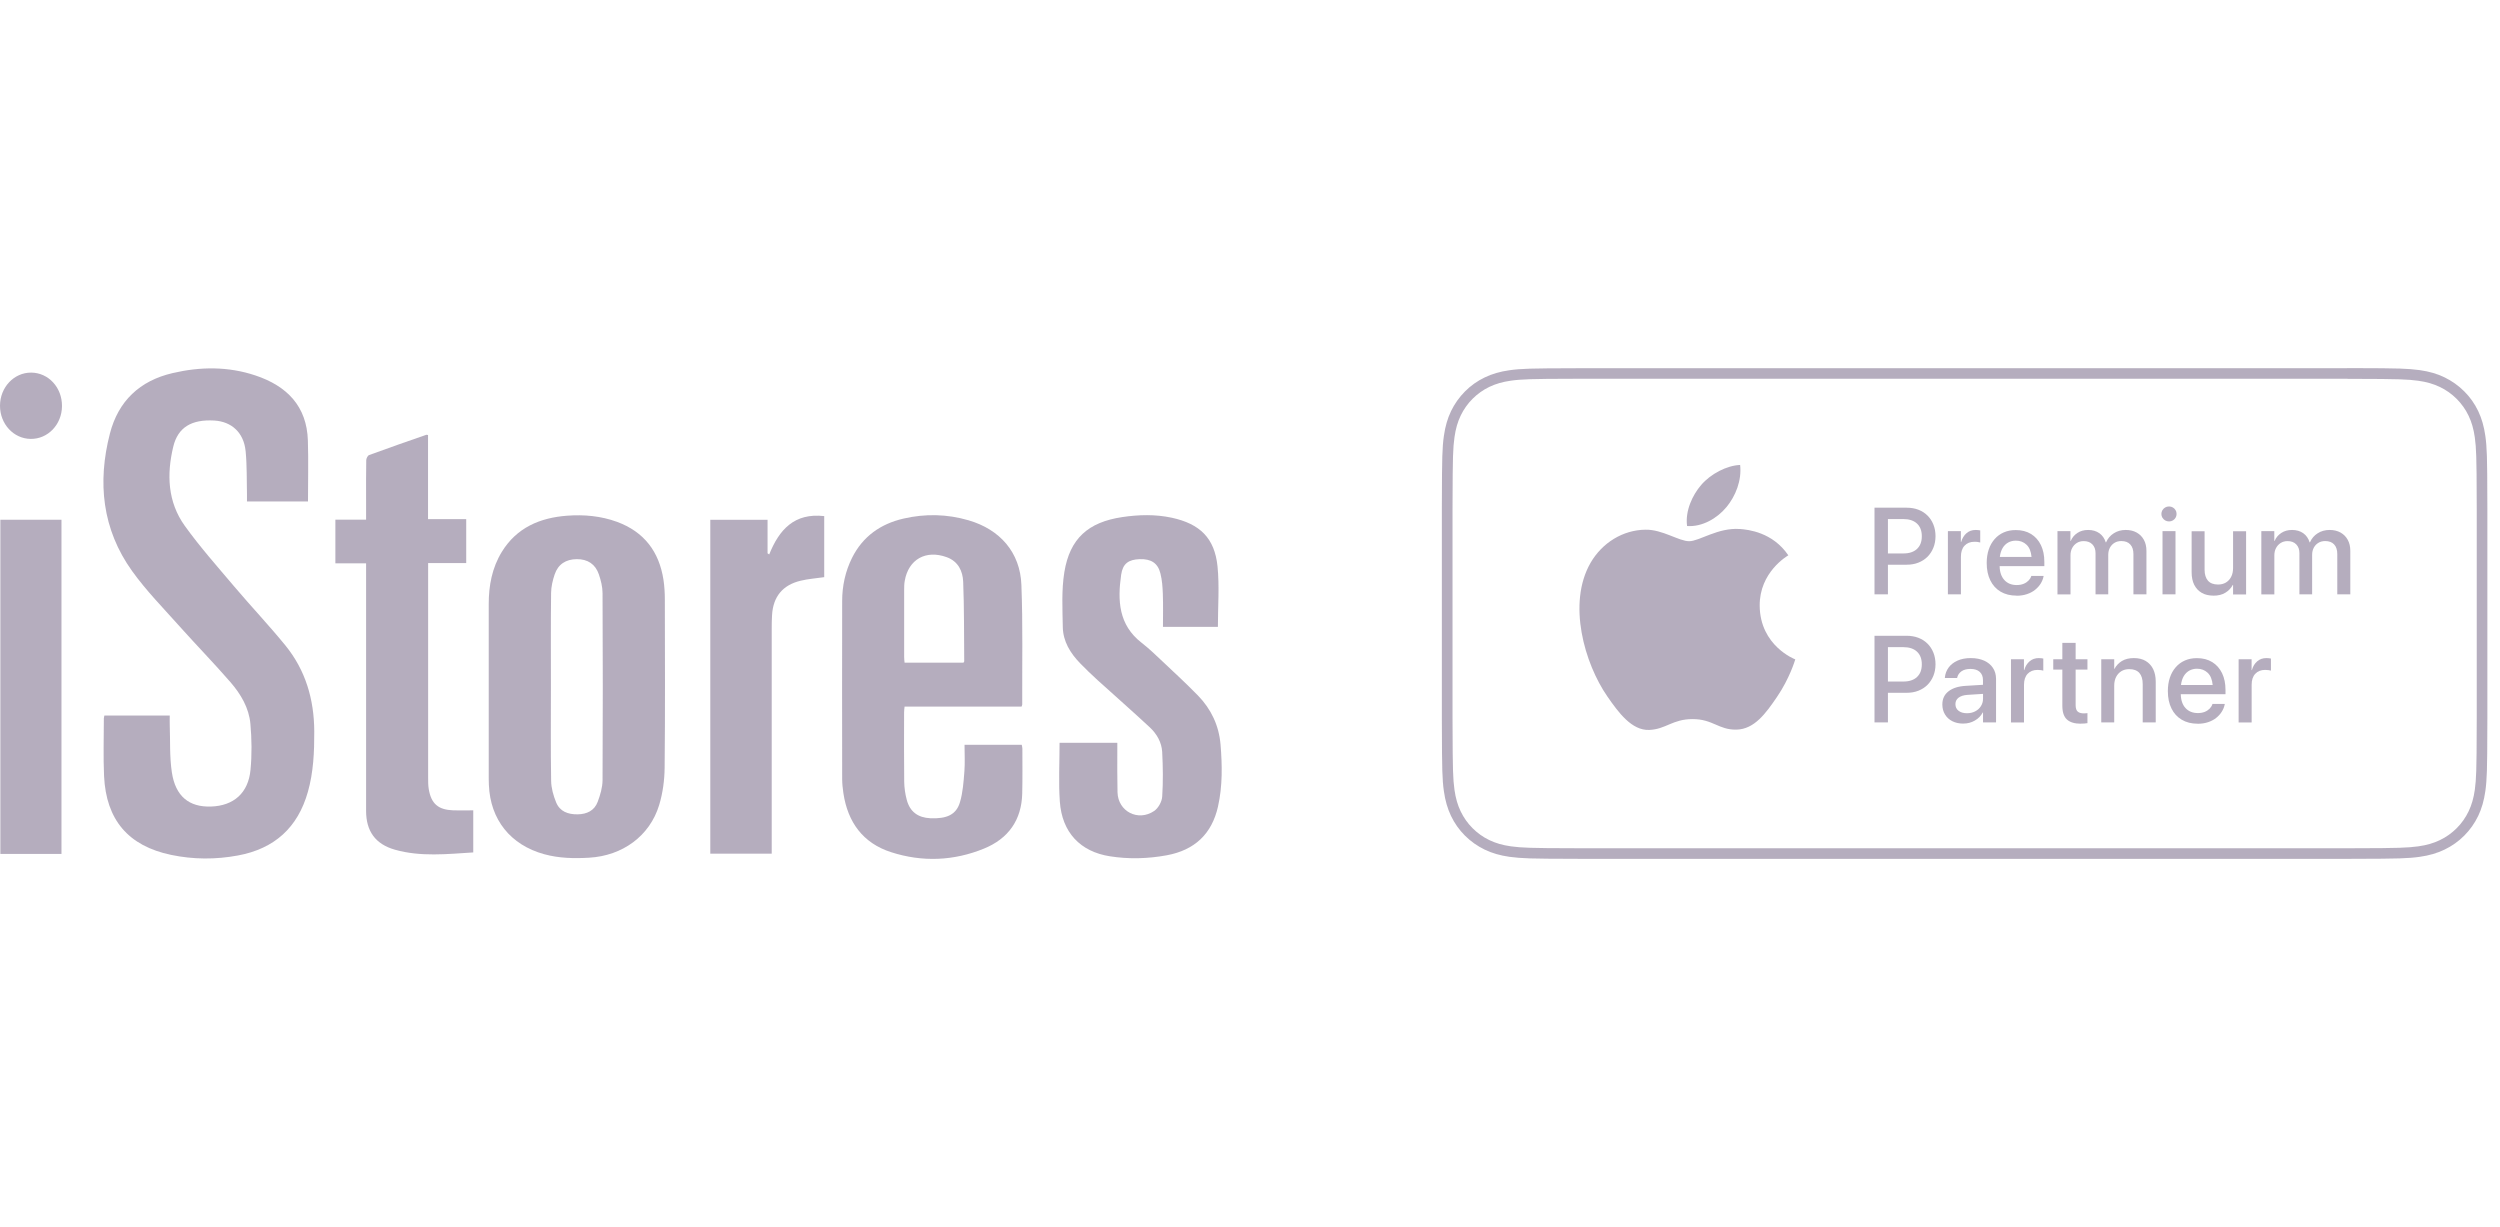 <svg width="163" height="80" viewBox="0 0 163 80" fill="none" xmlns="http://www.w3.org/2000/svg">
<g clip-path="url(#clip0_14368_209209)">
<path d="M20.088 32.696H16.103C16.103 32.544 16.103 32.398 16.103 32.256C16.08 31.309 16.107 30.359 16.015 29.419C15.897 28.208 15.102 27.484 13.966 27.419C12.494 27.335 11.605 27.859 11.3 29.111C10.861 30.92 10.928 32.72 12.044 34.279C13.042 35.669 14.189 36.958 15.298 38.27C16.381 39.549 17.537 40.77 18.596 42.068C19.929 43.699 20.483 45.613 20.49 47.7C20.494 49.026 20.439 50.342 20.074 51.63C19.418 53.951 17.906 55.334 15.515 55.777C14.06 56.048 12.603 56.041 11.162 55.74C8.371 55.158 6.92 53.464 6.785 50.602C6.727 49.351 6.771 48.096 6.771 46.841C6.771 46.787 6.792 46.736 6.805 46.655H11.067C11.067 46.858 11.06 47.047 11.067 47.237C11.104 48.278 11.05 49.337 11.206 50.362C11.442 51.925 12.335 52.632 13.753 52.587C15.234 52.54 16.191 51.708 16.333 50.193C16.428 49.202 16.415 48.191 16.326 47.196C16.235 46.158 15.701 45.258 15.028 44.48C13.956 43.245 12.812 42.072 11.723 40.854C10.665 39.667 9.538 38.52 8.615 37.235C6.66 34.509 6.345 31.448 7.167 28.265C7.712 26.154 9.105 24.825 11.256 24.325C13.066 23.902 14.876 23.885 16.655 24.48C18.711 25.167 20.006 26.483 20.074 28.729C20.115 30.034 20.081 31.34 20.081 32.699L20.088 32.696Z" fill="#21093A" fill-opacity="0.33"/>
<path d="M31.865 44.94C31.865 43.087 31.865 41.233 31.865 39.38C31.865 38.175 32.081 37.025 32.717 35.984C33.688 34.401 35.203 33.755 36.986 33.623C38.085 33.542 39.174 33.64 40.223 34.022C42.002 34.675 42.973 35.97 43.257 37.793C43.324 38.23 43.348 38.679 43.348 39.122C43.355 42.758 43.372 46.394 43.334 50.031C43.328 50.852 43.216 51.705 42.976 52.493C42.364 54.505 40.588 55.797 38.413 55.922C37.429 55.98 36.451 55.96 35.487 55.696C33.282 55.09 31.963 53.44 31.875 51.167C31.868 51.028 31.865 50.89 31.865 50.748C31.865 48.809 31.865 46.875 31.865 44.937V44.94ZM35.92 44.727C35.92 46.787 35.9 48.85 35.934 50.91C35.941 51.38 36.079 51.874 36.259 52.313C36.502 52.912 37.04 53.105 37.666 53.095C38.268 53.085 38.755 52.851 38.968 52.283C39.137 51.833 39.282 51.346 39.286 50.873C39.309 46.807 39.306 42.742 39.286 38.676C39.286 38.267 39.181 37.847 39.049 37.458C38.819 36.775 38.312 36.454 37.612 36.457C36.901 36.461 36.391 36.782 36.164 37.452C36.032 37.84 35.934 38.263 35.931 38.669C35.907 40.688 35.92 42.708 35.92 44.727Z" fill="#21093A" fill-opacity="0.33"/>
<path d="M66.608 46.07H58.978C58.964 46.215 58.947 46.334 58.947 46.452C58.947 47.957 58.934 49.462 58.954 50.964C58.961 51.363 59.018 51.772 59.123 52.158C59.33 52.929 59.854 53.311 60.655 53.349C61.724 53.396 62.343 53.122 62.587 52.313C62.779 51.671 62.824 50.981 62.878 50.304C62.922 49.74 62.888 49.168 62.888 48.562H66.618C66.635 48.654 66.659 48.735 66.659 48.813C66.659 49.787 66.673 50.764 66.649 51.739C66.608 53.467 65.743 54.681 64.159 55.327C62.184 56.136 60.131 56.217 58.105 55.564C56.258 54.972 55.274 53.602 54.99 51.722C54.943 51.407 54.909 51.086 54.909 50.768C54.902 46.909 54.902 43.049 54.909 39.194C54.909 38.209 55.112 37.259 55.555 36.369C56.252 34.976 57.412 34.157 58.907 33.812C60.324 33.484 61.751 33.514 63.152 33.924C65.205 34.522 66.514 36.021 66.595 38.128C66.696 40.729 66.639 43.337 66.649 45.941C66.649 45.968 66.632 45.992 66.605 46.073L66.608 46.07ZM62.82 43.205C62.844 43.161 62.871 43.137 62.867 43.114C62.851 41.389 62.867 39.66 62.8 37.939C62.773 37.245 62.482 36.603 61.728 36.329C60.364 35.831 59.228 36.471 58.988 37.878C58.954 38.067 58.951 38.267 58.951 38.459C58.951 39.921 58.951 41.385 58.951 42.846C58.951 42.965 58.968 43.087 58.978 43.205H62.827H62.82Z" fill="#21093A" fill-opacity="0.33"/>
<path d="M79.41 40.871H75.825C75.825 40.157 75.842 39.454 75.818 38.747C75.802 38.29 75.771 37.827 75.659 37.387C75.49 36.707 75.047 36.434 74.31 36.457C73.576 36.481 73.204 36.748 73.099 37.475C72.862 39.143 72.923 40.739 74.435 41.91C74.909 42.278 75.345 42.698 75.781 43.11C76.566 43.847 77.357 44.581 78.108 45.349C78.974 46.239 79.478 47.318 79.58 48.552C79.691 49.902 79.712 51.252 79.414 52.584C79.011 54.383 77.882 55.435 76.059 55.767C74.831 55.99 73.6 56.024 72.372 55.831C70.434 55.53 69.24 54.272 69.101 52.259C69.013 50.998 69.084 49.729 69.084 48.431H72.849C72.849 48.569 72.849 48.715 72.849 48.86C72.849 49.794 72.839 50.727 72.862 51.661C72.896 52.902 74.198 53.585 75.247 52.878C75.517 52.696 75.754 52.273 75.775 51.945C75.839 50.977 75.825 50 75.775 49.029C75.741 48.4 75.423 47.846 74.963 47.419C73.847 46.381 72.7 45.376 71.57 44.352C71.178 43.993 70.792 43.628 70.424 43.245C69.784 42.586 69.311 41.818 69.294 40.885C69.274 39.691 69.206 38.476 69.395 37.306C69.751 35.114 70.948 34.045 73.17 33.714C74.242 33.555 75.325 33.525 76.397 33.755C78.237 34.154 79.197 35.084 79.383 36.934C79.512 38.226 79.407 39.542 79.407 40.871H79.41Z" fill="#21093A" fill-opacity="0.33"/>
<path d="M30.857 52.838V55.578C29.139 55.686 27.431 55.875 25.753 55.402C24.475 55.04 23.869 54.194 23.869 52.865C23.866 47.67 23.869 42.474 23.869 37.279C23.869 37.113 23.869 36.948 23.869 36.728H21.867V33.883H23.869C23.869 33.41 23.869 32.983 23.869 32.557C23.869 31.708 23.862 30.859 23.879 30.007C23.879 29.889 23.974 29.703 24.069 29.669C25.303 29.216 26.545 28.783 27.789 28.35C27.813 28.343 27.843 28.356 27.908 28.363V33.849H30.397V36.711H27.914V37.208C27.914 41.706 27.914 46.205 27.914 50.707C27.914 50.957 27.914 51.211 27.955 51.454C28.117 52.408 28.571 52.797 29.552 52.834C29.971 52.851 30.39 52.834 30.86 52.834L30.857 52.838Z" fill="#21093A" fill-opacity="0.33"/>
<path d="M53.739 33.646V37.631C53.211 37.709 52.693 37.742 52.196 37.864C51.026 38.145 50.414 38.903 50.339 40.086C50.322 40.364 50.316 40.645 50.316 40.922C50.316 45.644 50.316 50.365 50.316 55.087C50.316 55.266 50.316 55.446 50.316 55.659H46.311V33.893H50.045V36.078C50.082 36.102 50.119 36.126 50.153 36.149C50.799 34.536 51.79 33.427 53.739 33.65V33.646Z" fill="#21093A" fill-opacity="0.33"/>
<path d="M4.011 55.676H0.024V33.887H4.008V55.676H4.011Z" fill="#21093A" fill-opacity="0.33"/>
<path d="M4.042 26.476C4.035 27.68 3.122 28.634 1.992 28.617C0.883 28.6 0 27.643 0 26.459C0 25.255 0.91 24.288 2.033 24.294C3.162 24.301 4.049 25.265 4.042 26.476Z" fill="#21093A" fill-opacity="0.33"/>
<path d="M153.057 24.007H103.127C102.072 24.007 101.392 24.01 100.882 24.017C100.381 24.02 100.026 24.027 99.735 24.037C99.197 24.054 98.791 24.085 98.419 24.139C97.8 24.227 97.286 24.375 96.802 24.609C96.322 24.839 95.889 25.147 95.517 25.522C95.145 25.898 94.837 26.33 94.607 26.807C94.377 27.291 94.228 27.805 94.141 28.424C94.086 28.796 94.056 29.205 94.039 29.743C94.029 30.038 94.022 30.393 94.019 30.89C94.015 31.397 94.012 32.07 94.009 33.139V46.871C94.009 47.94 94.012 48.613 94.019 49.121C94.022 49.618 94.029 49.973 94.039 50.267C94.056 50.805 94.086 51.211 94.141 51.583C94.228 52.202 94.377 52.716 94.607 53.2C94.837 53.68 95.142 54.113 95.517 54.485C95.893 54.86 96.326 55.165 96.802 55.395C97.286 55.628 97.8 55.777 98.419 55.865C98.791 55.916 99.197 55.95 99.735 55.967C100.026 55.977 100.381 55.983 100.882 55.987C101.396 55.99 102.076 55.993 103.127 55.997H153.057C154.113 55.997 154.793 55.993 155.303 55.987C155.804 55.983 156.159 55.977 156.45 55.967C156.988 55.95 157.394 55.919 157.766 55.865C158.385 55.777 158.899 55.628 159.382 55.395C159.863 55.165 160.296 54.857 160.668 54.485C161.043 54.11 161.348 53.677 161.578 53.2C161.808 52.716 161.956 52.202 162.044 51.583C162.098 51.211 162.129 50.802 162.146 50.264C162.156 49.97 162.163 49.614 162.166 49.117C162.169 48.613 162.173 47.94 162.176 46.868V33.132C162.176 32.06 162.173 31.387 162.166 30.883C162.163 30.386 162.156 30.031 162.146 29.736C162.129 29.199 162.098 28.793 162.044 28.417C161.956 27.798 161.808 27.284 161.578 26.801C161.348 26.32 161.043 25.887 160.668 25.515C160.292 25.14 159.859 24.835 159.382 24.602C158.899 24.369 158.385 24.22 157.766 24.132C157.394 24.081 156.988 24.047 156.45 24.03C156.159 24.02 155.804 24.014 155.303 24.01C154.789 24.007 154.109 24.003 153.057 24V24.007ZM153.057 24.7C154.109 24.7 154.786 24.703 155.3 24.71C155.804 24.714 156.152 24.72 156.43 24.731C156.961 24.747 157.339 24.778 157.671 24.825C158.226 24.903 158.672 25.035 159.081 25.231C159.491 25.427 159.859 25.691 160.177 26.009C160.495 26.327 160.756 26.696 160.952 27.105C161.148 27.514 161.28 27.964 161.358 28.519C161.405 28.85 161.436 29.229 161.452 29.764C161.463 30.041 161.469 30.389 161.473 30.897C161.476 31.411 161.479 32.087 161.483 33.139V46.871C161.483 47.923 161.479 48.603 161.473 49.114C161.469 49.621 161.463 49.966 161.452 50.247C161.436 50.778 161.405 51.16 161.358 51.492C161.28 52.046 161.148 52.493 160.952 52.902C160.756 53.311 160.495 53.68 160.177 53.998C159.859 54.316 159.491 54.58 159.081 54.776C158.672 54.972 158.222 55.104 157.671 55.182C157.343 55.229 156.961 55.26 156.43 55.276C156.152 55.287 155.804 55.29 155.3 55.297C154.789 55.3 154.109 55.303 153.057 55.307H103.131C102.079 55.307 101.402 55.303 100.888 55.297C100.384 55.293 100.036 55.287 99.759 55.276C99.228 55.26 98.849 55.229 98.517 55.182C97.963 55.104 97.516 54.972 97.107 54.776C96.698 54.58 96.329 54.316 96.011 53.998C95.693 53.68 95.433 53.311 95.236 52.902C95.04 52.493 94.908 52.043 94.831 51.492C94.783 51.16 94.753 50.781 94.736 50.247C94.726 49.97 94.719 49.621 94.716 49.114C94.712 48.6 94.709 47.923 94.705 46.871V33.132C94.705 32.08 94.709 31.401 94.716 30.89C94.719 30.383 94.726 30.038 94.736 29.757C94.753 29.226 94.783 28.843 94.831 28.512C94.908 27.957 95.04 27.511 95.236 27.098C95.433 26.689 95.693 26.32 96.011 26.002C96.329 25.684 96.698 25.421 97.107 25.224C97.516 25.028 97.966 24.896 98.517 24.819C98.845 24.771 99.228 24.741 99.759 24.724C100.036 24.714 100.384 24.71 100.888 24.703C101.399 24.7 102.079 24.697 103.131 24.693H153.057" fill="#21093A" fill-opacity="0.33"/>
<path d="M124.101 33.843H123.093V36.085H124.101C124.483 36.085 124.778 35.987 124.987 35.791C125.197 35.595 125.302 35.321 125.302 34.965V34.959C125.302 34.607 125.197 34.333 124.987 34.137C124.778 33.941 124.48 33.843 124.101 33.843ZM122.217 38.75V33.102H124.318C124.595 33.102 124.849 33.146 125.079 33.234C125.309 33.322 125.505 33.447 125.671 33.613C125.836 33.775 125.965 33.971 126.056 34.198C126.148 34.424 126.195 34.678 126.195 34.952V34.959C126.195 35.236 126.148 35.486 126.056 35.713C125.965 35.94 125.836 36.136 125.671 36.302C125.505 36.467 125.309 36.592 125.079 36.684C124.849 36.775 124.595 36.819 124.318 36.819H123.093V38.75H122.217Z" fill="#21093A" fill-opacity="0.33"/>
<path d="M127.003 38.75V34.631H127.849V35.334H127.869C127.937 35.094 128.052 34.905 128.218 34.763C128.383 34.62 128.583 34.553 128.816 34.553C128.877 34.553 128.931 34.556 128.982 34.563C129.033 34.57 129.077 34.577 129.111 34.583V35.371C129.077 35.358 129.026 35.348 128.958 35.338C128.891 35.327 128.816 35.324 128.732 35.324C128.461 35.324 128.245 35.409 128.089 35.578C127.93 35.747 127.852 35.987 127.852 36.295V38.75H127.003Z" fill="#21093A" fill-opacity="0.33"/>
<path d="M131.434 35.25C131.252 35.25 131.086 35.29 130.937 35.371C130.788 35.453 130.666 35.571 130.572 35.73C130.477 35.889 130.416 36.082 130.389 36.312H132.456C132.422 35.953 132.314 35.689 132.128 35.514C131.942 35.338 131.712 35.25 131.434 35.25ZM131.475 38.835C131.072 38.835 130.727 38.747 130.436 38.575C130.146 38.402 129.922 38.155 129.767 37.837C129.611 37.519 129.533 37.144 129.533 36.711C129.533 36.386 129.577 36.095 129.665 35.831C129.753 35.568 129.882 35.341 130.047 35.152C130.213 34.962 130.413 34.813 130.646 34.712C130.879 34.61 131.14 34.56 131.427 34.56C131.813 34.56 132.144 34.644 132.425 34.817C132.703 34.989 132.916 35.229 133.068 35.541C133.217 35.852 133.291 36.214 133.291 36.626V36.91H130.376C130.382 37.299 130.487 37.6 130.687 37.82C130.886 38.037 131.153 38.145 131.492 38.145C131.657 38.145 131.806 38.118 131.935 38.067C132.063 38.016 132.168 37.945 132.253 37.861C132.337 37.776 132.398 37.681 132.432 37.58L132.442 37.55H133.244L133.237 37.594C133.203 37.759 133.139 37.915 133.044 38.064C132.949 38.213 132.828 38.344 132.679 38.463C132.53 38.581 132.354 38.673 132.151 38.74C131.948 38.808 131.722 38.842 131.471 38.842L131.475 38.835Z" fill="#21093A" fill-opacity="0.33"/>
<path d="M134.147 38.75V34.631H134.992V35.27H135.013C135.101 35.053 135.246 34.881 135.446 34.749C135.645 34.617 135.879 34.553 136.149 34.553C136.433 34.553 136.677 34.624 136.876 34.763C137.076 34.905 137.215 35.104 137.296 35.361H137.316C137.424 35.111 137.59 34.915 137.82 34.769C138.047 34.624 138.31 34.553 138.601 34.553C138.872 34.553 139.109 34.61 139.312 34.722C139.515 34.837 139.67 34.993 139.782 35.199C139.893 35.402 139.948 35.642 139.948 35.919V38.75H139.099V36.122C139.099 35.855 139.031 35.645 138.892 35.497C138.757 35.348 138.561 35.277 138.31 35.277C138.145 35.277 137.996 35.314 137.867 35.392C137.739 35.469 137.641 35.574 137.566 35.71C137.495 35.845 137.458 35.997 137.458 36.173V38.75H136.629V36.061C136.629 35.821 136.558 35.632 136.42 35.49C136.281 35.348 136.092 35.28 135.852 35.28C135.686 35.28 135.537 35.321 135.408 35.402C135.28 35.483 135.178 35.595 135.104 35.733C135.03 35.872 134.996 36.031 134.996 36.21V38.754H134.15L134.147 38.75Z" fill="#21093A" fill-opacity="0.33"/>
<path d="M140.996 38.75V34.631H141.842V38.75H140.996ZM141.419 33.998C141.328 33.998 141.243 33.974 141.169 33.931C141.094 33.887 141.033 33.829 140.989 33.755C140.945 33.68 140.922 33.599 140.922 33.511C140.922 33.423 140.945 33.339 140.989 33.264C141.033 33.19 141.094 33.132 141.169 33.088C141.243 33.044 141.324 33.021 141.419 33.021C141.514 33.021 141.598 33.044 141.673 33.088C141.747 33.132 141.804 33.19 141.848 33.264C141.892 33.339 141.913 33.42 141.913 33.511C141.913 33.602 141.892 33.68 141.848 33.755C141.804 33.829 141.747 33.887 141.673 33.931C141.598 33.974 141.514 33.998 141.419 33.998Z" fill="#21093A" fill-opacity="0.33"/>
<path d="M144.314 38.835C144.013 38.835 143.756 38.774 143.546 38.649C143.333 38.524 143.171 38.348 143.059 38.121C142.948 37.895 142.894 37.621 142.894 37.306V34.637H143.739V37.144C143.739 37.455 143.814 37.692 143.959 37.861C144.104 38.026 144.324 38.111 144.615 38.111C144.815 38.111 144.987 38.067 145.133 37.979C145.278 37.891 145.393 37.766 145.474 37.604C145.555 37.445 145.596 37.255 145.596 37.042V34.637H146.445V38.757H145.596V38.138H145.576C145.467 38.344 145.309 38.514 145.099 38.642C144.889 38.774 144.625 38.838 144.314 38.838V38.835Z" fill="#21093A" fill-opacity="0.33"/>
<path d="M147.439 38.75V34.631H148.285V35.27H148.305C148.393 35.053 148.539 34.881 148.738 34.749C148.938 34.617 149.171 34.553 149.442 34.553C149.726 34.553 149.969 34.624 150.169 34.763C150.368 34.905 150.507 35.104 150.588 35.361H150.609C150.717 35.111 150.883 34.915 151.113 34.769C151.339 34.624 151.603 34.553 151.894 34.553C152.165 34.553 152.401 34.61 152.604 34.722C152.807 34.837 152.963 34.993 153.074 35.199C153.186 35.402 153.24 35.642 153.24 35.919V38.75H152.391V36.122C152.391 35.855 152.323 35.645 152.185 35.497C152.05 35.348 151.853 35.277 151.603 35.277C151.437 35.277 151.288 35.314 151.16 35.392C151.031 35.469 150.933 35.574 150.859 35.71C150.788 35.845 150.751 35.997 150.751 36.173V38.75H149.922V36.061C149.922 35.821 149.851 35.632 149.712 35.49C149.574 35.348 149.384 35.28 149.144 35.28C148.978 35.28 148.83 35.321 148.701 35.402C148.572 35.483 148.471 35.595 148.397 35.733C148.322 35.872 148.288 36.031 148.288 36.21V38.754H147.443L147.439 38.75Z" fill="#21093A" fill-opacity="0.33"/>
<path d="M124.101 42.194H123.093V44.436H124.101C124.483 44.436 124.778 44.338 124.987 44.142C125.197 43.946 125.302 43.672 125.302 43.316V43.31C125.302 42.958 125.197 42.684 124.987 42.488C124.778 42.292 124.48 42.194 124.101 42.194ZM122.217 47.101V41.453H124.318C124.595 41.453 124.849 41.497 125.079 41.585C125.309 41.673 125.505 41.798 125.671 41.964C125.836 42.126 125.965 42.322 126.056 42.549C126.148 42.775 126.195 43.029 126.195 43.303V43.31C126.195 43.587 126.148 43.837 126.056 44.064C125.965 44.291 125.836 44.487 125.671 44.653C125.505 44.818 125.309 44.943 125.079 45.035C124.849 45.126 124.595 45.17 124.318 45.17H123.093V47.101H122.217Z" fill="#21093A" fill-opacity="0.33"/>
<path d="M127.494 45.914C127.494 46.093 127.561 46.236 127.7 46.344C127.835 46.449 128.018 46.503 128.245 46.503C128.444 46.503 128.62 46.462 128.779 46.381C128.938 46.3 129.063 46.188 129.154 46.043C129.246 45.901 129.293 45.742 129.293 45.562V45.241L128.285 45.305C128.032 45.322 127.839 45.383 127.7 45.488C127.561 45.593 127.494 45.735 127.494 45.907V45.914ZM128.015 47.179C127.741 47.179 127.501 47.128 127.294 47.024C127.088 46.919 126.929 46.773 126.814 46.584C126.699 46.394 126.641 46.178 126.641 45.934V45.928C126.641 45.569 126.773 45.285 127.041 45.075C127.308 44.866 127.683 44.744 128.17 44.717L129.29 44.649V44.341C129.29 44.115 129.219 43.935 129.08 43.807C128.938 43.678 128.735 43.614 128.475 43.614C128.228 43.614 128.035 43.665 127.886 43.77C127.741 43.875 127.649 44.01 127.612 44.172L127.605 44.206H126.807V44.162C126.831 43.925 126.912 43.712 127.051 43.523C127.189 43.333 127.382 43.185 127.626 43.073C127.873 42.961 128.163 42.907 128.498 42.907C128.833 42.907 129.124 42.965 129.371 43.076C129.618 43.188 129.807 43.347 129.939 43.547C130.074 43.749 130.142 43.99 130.142 44.264V47.101H129.293V46.452H129.276C129.158 46.675 128.985 46.851 128.759 46.98C128.536 47.111 128.285 47.176 128.015 47.176V47.179Z" fill="#21093A" fill-opacity="0.33"/>
<path d="M131.116 47.105V42.985H131.962V43.689H131.982C132.05 43.448 132.165 43.259 132.33 43.117C132.496 42.975 132.696 42.907 132.929 42.907C132.99 42.907 133.044 42.911 133.095 42.917C133.146 42.924 133.19 42.931 133.223 42.938V43.726C133.19 43.712 133.139 43.702 133.071 43.692C133.004 43.682 132.929 43.678 132.845 43.678C132.574 43.678 132.358 43.763 132.202 43.932C132.043 44.101 131.965 44.341 131.965 44.649V47.105H131.116Z" fill="#21093A" fill-opacity="0.33"/>
<path d="M135.672 47.186C135.266 47.186 134.962 47.095 134.762 46.909C134.563 46.726 134.465 46.428 134.465 46.019V43.658H133.873V42.985H134.465V41.913H135.331V42.985H136.102V43.658H135.331V45.968C135.331 46.178 135.378 46.32 135.469 46.398C135.561 46.476 135.696 46.513 135.875 46.513C135.919 46.513 135.96 46.513 135.997 46.506C136.034 46.503 136.068 46.499 136.102 46.496V47.149C136.051 47.156 135.99 47.166 135.912 47.172C135.838 47.179 135.757 47.182 135.669 47.182L135.672 47.186Z" fill="#21093A" fill-opacity="0.33"/>
<path d="M137.002 47.105V42.985H137.847V43.607H137.867C137.976 43.398 138.135 43.229 138.344 43.1C138.554 42.971 138.818 42.907 139.126 42.907C139.433 42.907 139.687 42.968 139.897 43.093C140.106 43.218 140.269 43.394 140.384 43.621C140.495 43.851 140.553 44.121 140.553 44.436V47.101H139.704V44.595C139.704 44.284 139.633 44.047 139.488 43.878C139.342 43.712 139.122 43.628 138.828 43.628C138.628 43.628 138.456 43.672 138.31 43.763C138.165 43.854 138.05 43.98 137.969 44.138C137.888 44.297 137.847 44.487 137.847 44.7V47.101H137.002V47.105Z" fill="#21093A" fill-opacity="0.33"/>
<path d="M143.245 43.601C143.063 43.601 142.897 43.641 142.748 43.722C142.599 43.804 142.478 43.922 142.383 44.081C142.288 44.24 142.227 44.433 142.2 44.663H144.267C144.233 44.304 144.125 44.04 143.939 43.864C143.753 43.689 143.523 43.601 143.245 43.601ZM143.286 47.186C142.883 47.186 142.538 47.098 142.248 46.925C141.957 46.753 141.733 46.506 141.578 46.188C141.422 45.87 141.344 45.495 141.344 45.062C141.344 44.737 141.388 44.443 141.476 44.182C141.564 43.919 141.693 43.692 141.859 43.502C142.024 43.313 142.224 43.164 142.457 43.063C142.691 42.961 142.951 42.911 143.239 42.911C143.624 42.911 143.956 42.995 144.236 43.168C144.514 43.34 144.727 43.58 144.879 43.892C145.028 44.203 145.102 44.565 145.102 44.977V45.261H142.187C142.193 45.65 142.298 45.951 142.498 46.168C142.697 46.384 142.965 46.492 143.303 46.492C143.469 46.492 143.617 46.465 143.746 46.415C143.874 46.364 143.979 46.293 144.064 46.208C144.148 46.124 144.209 46.029 144.243 45.928L144.253 45.897H145.055L145.048 45.941C145.014 46.107 144.95 46.263 144.855 46.411C144.761 46.56 144.639 46.692 144.49 46.81C144.341 46.929 144.165 47.02 143.962 47.088C143.759 47.156 143.533 47.189 143.283 47.189L143.286 47.186Z" fill="#21093A" fill-opacity="0.33"/>
<path d="M145.958 47.105V42.985H146.804V43.689H146.824C146.891 43.448 147.006 43.259 147.172 43.117C147.338 42.975 147.537 42.907 147.771 42.907C147.832 42.907 147.886 42.911 147.937 42.917C147.987 42.924 148.031 42.931 148.065 42.938V43.726C148.031 43.712 147.981 43.702 147.913 43.692C147.845 43.682 147.771 43.678 147.686 43.678C147.416 43.678 147.199 43.763 147.044 43.932C146.885 44.101 146.807 44.341 146.807 44.649V47.105H145.958Z" fill="#21093A" fill-opacity="0.33"/>
<path d="M113.433 34.492C112.009 34.387 110.805 35.287 110.132 35.287C109.459 35.287 108.397 34.516 107.278 34.536C105.81 34.556 104.46 35.388 103.702 36.701C102.18 39.346 103.313 43.262 104.798 45.407C105.525 46.455 106.388 47.636 107.528 47.592C108.624 47.548 109.036 46.885 110.359 46.885C111.681 46.885 112.053 47.592 113.21 47.572C114.387 47.551 115.135 46.503 115.855 45.447C116.687 44.23 117.032 43.053 117.052 42.992C117.025 42.982 114.756 42.112 114.732 39.495C114.712 37.309 116.518 36.258 116.599 36.207C115.574 34.698 113.991 34.533 113.433 34.489V34.492Z" fill="#21093A" fill-opacity="0.33"/>
<path d="M112.557 33.075C113.163 32.344 113.569 31.326 113.457 30.315C112.588 30.349 111.536 30.893 110.914 31.624C110.355 32.27 109.865 33.305 109.997 34.296C110.968 34.37 111.955 33.802 112.557 33.071V33.075Z" fill="#21093A" fill-opacity="0.33"/>
</g>
<defs>
<clipPath id="clip0_14368_209209">
<rect width="162.176" height="80" fill="white"/>
</clipPath>
</defs>
</svg>
